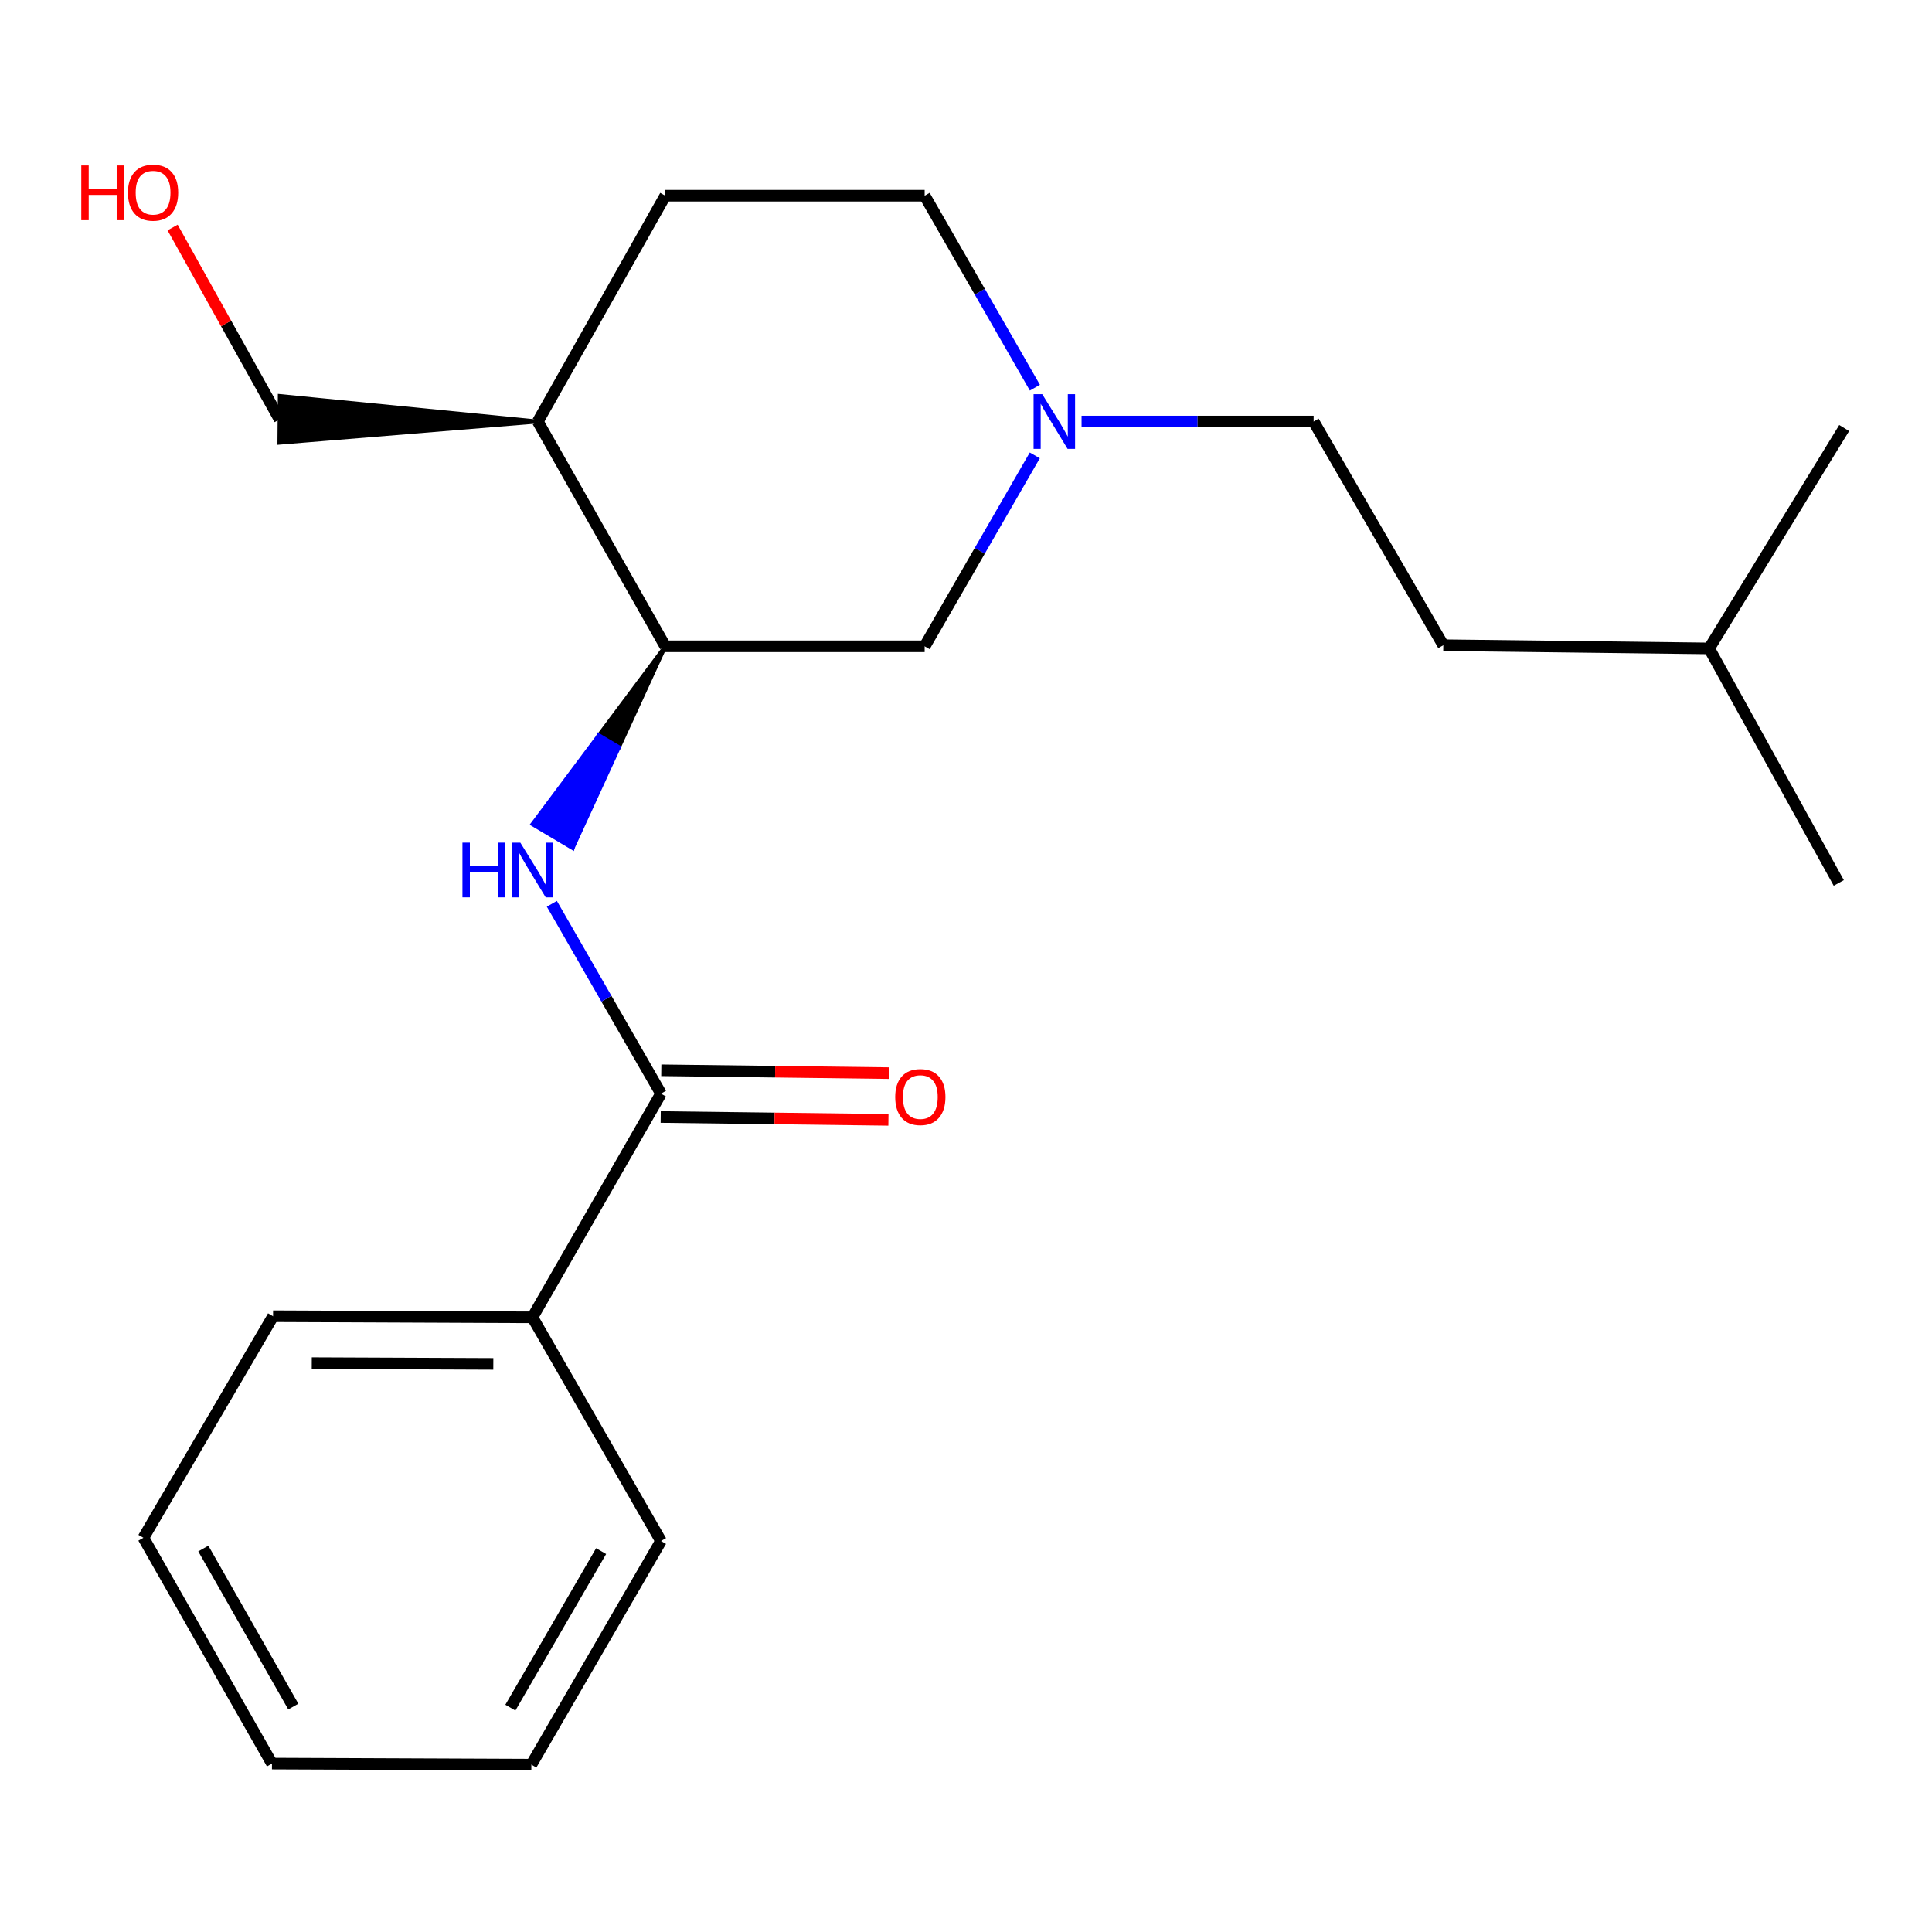 <?xml version='1.0' encoding='iso-8859-1'?>
<svg version='1.1' baseProfile='full'
              xmlns='http://www.w3.org/2000/svg'
                      xmlns:rdkit='http://www.rdkit.org/xml'
                      xmlns:xlink='http://www.w3.org/1999/xlink'
                  xml:space='preserve'
width='1000px' height='1000px' viewBox='0 0 1000 1000'>
<!-- END OF HEADER -->
<rect style='opacity:1.0;fill:#FFFFFF;stroke:none' width='1000' height='1000' x='0' y='0'> </rect>
<path class='bond-0' d='M 342.129,566.071 L 313.884,516.938' style='fill:none;fill-rule:evenodd;stroke:#000000;stroke-width:6px;stroke-linecap:butt;stroke-linejoin:miter;stroke-opacity:1' />
<path class='bond-0' d='M 313.884,516.938 L 285.638,467.805' style='fill:none;fill-rule:evenodd;stroke:#0000FF;stroke-width:6px;stroke-linecap:butt;stroke-linejoin:miter;stroke-opacity:1' />
<path class='bond-5' d='M 341.978,578.165 L 400.914,578.902' style='fill:none;fill-rule:evenodd;stroke:#000000;stroke-width:6px;stroke-linecap:butt;stroke-linejoin:miter;stroke-opacity:1' />
<path class='bond-5' d='M 400.914,578.902 L 459.851,579.64' style='fill:none;fill-rule:evenodd;stroke:#FF0000;stroke-width:6px;stroke-linecap:butt;stroke-linejoin:miter;stroke-opacity:1' />
<path class='bond-5' d='M 342.28,553.976 L 401.217,554.714' style='fill:none;fill-rule:evenodd;stroke:#000000;stroke-width:6px;stroke-linecap:butt;stroke-linejoin:miter;stroke-opacity:1' />
<path class='bond-5' d='M 401.217,554.714 L 460.153,555.452' style='fill:none;fill-rule:evenodd;stroke:#FF0000;stroke-width:6px;stroke-linecap:butt;stroke-linejoin:miter;stroke-opacity:1' />
<path class='bond-6' d='M 342.129,566.071 L 275.579,681.848' style='fill:none;fill-rule:evenodd;stroke:#000000;stroke-width:6px;stroke-linecap:butt;stroke-linejoin:miter;stroke-opacity:1' />
<path class='bond-1' d='M 344.347,334.53 L 309.968,380.567 L 320.367,386.743 Z' style='fill:#000000;fill-rule:evenodd;fill-opacity:1;stroke:#000000;stroke-width:2px;stroke-linecap:butt;stroke-linejoin:miter;stroke-opacity:1;' />
<path class='bond-1' d='M 309.968,380.567 L 296.388,438.957 L 275.59,426.604 Z' style='fill:#0000FF;fill-rule:evenodd;fill-opacity:1;stroke:#0000FF;stroke-width:2px;stroke-linecap:butt;stroke-linejoin:miter;stroke-opacity:1;' />
<path class='bond-1' d='M 309.968,380.567 L 320.367,386.743 L 296.388,438.957 Z' style='fill:#0000FF;fill-rule:evenodd;fill-opacity:1;stroke:#0000FF;stroke-width:2px;stroke-linecap:butt;stroke-linejoin:miter;stroke-opacity:1;' />
<path class='bond-3' d='M 344.347,334.53 L 278.374,218.188' style='fill:none;fill-rule:evenodd;stroke:#000000;stroke-width:6px;stroke-linecap:butt;stroke-linejoin:miter;stroke-opacity:1' />
<path class='bond-4' d='M 344.347,334.53 L 478.602,334.53' style='fill:none;fill-rule:evenodd;stroke:#000000;stroke-width:6px;stroke-linecap:butt;stroke-linejoin:miter;stroke-opacity:1' />
<path class='bond-2' d='M 535.611,235.706 L 507.107,285.118' style='fill:none;fill-rule:evenodd;stroke:#0000FF;stroke-width:6px;stroke-linecap:butt;stroke-linejoin:miter;stroke-opacity:1' />
<path class='bond-2' d='M 507.107,285.118 L 478.602,334.53' style='fill:none;fill-rule:evenodd;stroke:#000000;stroke-width:6px;stroke-linecap:butt;stroke-linejoin:miter;stroke-opacity:1' />
<path class='bond-8' d='M 535.652,200.658 L 507.127,150.977' style='fill:none;fill-rule:evenodd;stroke:#0000FF;stroke-width:6px;stroke-linecap:butt;stroke-linejoin:miter;stroke-opacity:1' />
<path class='bond-8' d='M 507.127,150.977 L 478.602,101.295' style='fill:none;fill-rule:evenodd;stroke:#000000;stroke-width:6px;stroke-linecap:butt;stroke-linejoin:miter;stroke-opacity:1' />
<path class='bond-9' d='M 559.812,218.188 L 619.872,218.188' style='fill:none;fill-rule:evenodd;stroke:#0000FF;stroke-width:6px;stroke-linecap:butt;stroke-linejoin:miter;stroke-opacity:1' />
<path class='bond-9' d='M 619.872,218.188 L 679.932,218.188' style='fill:none;fill-rule:evenodd;stroke:#000000;stroke-width:6px;stroke-linecap:butt;stroke-linejoin:miter;stroke-opacity:1' />
<path class='bond-7' d='M 278.374,218.188 L 344.347,101.295' style='fill:none;fill-rule:evenodd;stroke:#000000;stroke-width:6px;stroke-linecap:butt;stroke-linejoin:miter;stroke-opacity:1' />
<path class='bond-11' d='M 278.374,218.188 L 144.812,204.964 L 144.608,229.154 Z' style='fill:#000000;fill-rule:evenodd;fill-opacity:1;stroke:#000000;stroke-width:2px;stroke-linecap:butt;stroke-linejoin:miter;stroke-opacity:1;' />
<path class='bond-13' d='M 275.579,681.848 L 141.337,681.283' style='fill:none;fill-rule:evenodd;stroke:#000000;stroke-width:6px;stroke-linecap:butt;stroke-linejoin:miter;stroke-opacity:1' />
<path class='bond-13' d='M 255.341,705.953 L 161.371,705.558' style='fill:none;fill-rule:evenodd;stroke:#000000;stroke-width:6px;stroke-linecap:butt;stroke-linejoin:miter;stroke-opacity:1' />
<path class='bond-14' d='M 275.579,681.848 L 342.129,797.625' style='fill:none;fill-rule:evenodd;stroke:#000000;stroke-width:6px;stroke-linecap:butt;stroke-linejoin:miter;stroke-opacity:1' />
<path class='bond-22' d='M 344.347,101.295 L 478.602,101.295' style='fill:none;fill-rule:evenodd;stroke:#000000;stroke-width:6px;stroke-linecap:butt;stroke-linejoin:miter;stroke-opacity:1' />
<path class='bond-10' d='M 679.932,218.188 L 747.06,333.965' style='fill:none;fill-rule:evenodd;stroke:#000000;stroke-width:6px;stroke-linecap:butt;stroke-linejoin:miter;stroke-opacity:1' />
<path class='bond-15' d='M 747.06,333.965 L 884.636,335.632' style='fill:none;fill-rule:evenodd;stroke:#000000;stroke-width:6px;stroke-linecap:butt;stroke-linejoin:miter;stroke-opacity:1' />
<path class='bond-12' d='M 144.71,217.059 L 117.025,167.411' style='fill:none;fill-rule:evenodd;stroke:#000000;stroke-width:6px;stroke-linecap:butt;stroke-linejoin:miter;stroke-opacity:1' />
<path class='bond-12' d='M 117.025,167.411 L 89.34,117.763' style='fill:none;fill-rule:evenodd;stroke:#FF0000;stroke-width:6px;stroke-linecap:butt;stroke-linejoin:miter;stroke-opacity:1' />
<path class='bond-18' d='M 141.337,681.283 L 74.236,795.959' style='fill:none;fill-rule:evenodd;stroke:#000000;stroke-width:6px;stroke-linecap:butt;stroke-linejoin:miter;stroke-opacity:1' />
<path class='bond-19' d='M 342.129,797.625 L 275.028,913.375' style='fill:none;fill-rule:evenodd;stroke:#000000;stroke-width:6px;stroke-linecap:butt;stroke-linejoin:miter;stroke-opacity:1' />
<path class='bond-19' d='M 311.136,802.855 L 264.165,883.881' style='fill:none;fill-rule:evenodd;stroke:#000000;stroke-width:6px;stroke-linecap:butt;stroke-linejoin:miter;stroke-opacity:1' />
<path class='bond-16' d='M 884.636,335.632 L 951.75,457.013' style='fill:none;fill-rule:evenodd;stroke:#000000;stroke-width:6px;stroke-linecap:butt;stroke-linejoin:miter;stroke-opacity:1' />
<path class='bond-17' d='M 884.636,335.632 L 954.545,221.548' style='fill:none;fill-rule:evenodd;stroke:#000000;stroke-width:6px;stroke-linecap:butt;stroke-linejoin:miter;stroke-opacity:1' />
<path class='bond-21' d='M 74.236,795.959 L 140.772,912.824' style='fill:none;fill-rule:evenodd;stroke:#000000;stroke-width:6px;stroke-linecap:butt;stroke-linejoin:miter;stroke-opacity:1' />
<path class='bond-21' d='M 105.238,801.52 L 151.814,883.326' style='fill:none;fill-rule:evenodd;stroke:#000000;stroke-width:6px;stroke-linecap:butt;stroke-linejoin:miter;stroke-opacity:1' />
<path class='bond-20' d='M 275.028,913.375 L 140.772,912.824' style='fill:none;fill-rule:evenodd;stroke:#000000;stroke-width:6px;stroke-linecap:butt;stroke-linejoin:miter;stroke-opacity:1' />
<path  class='atom-1' d='M 239.359 436.147
L 243.199 436.147
L 243.199 448.187
L 257.679 448.187
L 257.679 436.147
L 261.519 436.147
L 261.519 464.467
L 257.679 464.467
L 257.679 451.387
L 243.199 451.387
L 243.199 464.467
L 239.359 464.467
L 239.359 436.147
' fill='#0000FF'/>
<path  class='atom-1' d='M 269.319 436.147
L 278.599 451.147
Q 279.519 452.627, 280.999 455.307
Q 282.479 457.987, 282.559 458.147
L 282.559 436.147
L 286.319 436.147
L 286.319 464.467
L 282.439 464.467
L 272.479 448.067
Q 271.319 446.147, 270.079 443.947
Q 268.879 441.747, 268.519 441.067
L 268.519 464.467
L 264.839 464.467
L 264.839 436.147
L 269.319 436.147
' fill='#0000FF'/>
<path  class='atom-3' d='M 539.457 204.028
L 548.737 219.028
Q 549.657 220.508, 551.137 223.188
Q 552.617 225.868, 552.697 226.028
L 552.697 204.028
L 556.457 204.028
L 556.457 232.348
L 552.577 232.348
L 542.617 215.948
Q 541.457 214.028, 540.217 211.828
Q 539.017 209.628, 538.657 208.948
L 538.657 232.348
L 534.977 232.348
L 534.977 204.028
L 539.457 204.028
' fill='#0000FF'/>
<path  class='atom-6' d='M 463.358 567.83
Q 463.358 561.03, 466.718 557.23
Q 470.078 553.43, 476.358 553.43
Q 482.638 553.43, 485.998 557.23
Q 489.358 561.03, 489.358 567.83
Q 489.358 574.71, 485.958 578.63
Q 482.558 582.51, 476.358 582.51
Q 470.118 582.51, 466.718 578.63
Q 463.358 574.75, 463.358 567.83
M 476.358 579.31
Q 480.678 579.31, 482.998 576.43
Q 485.358 573.51, 485.358 567.83
Q 485.358 562.27, 482.998 559.47
Q 480.678 556.63, 476.358 556.63
Q 472.038 556.63, 469.678 559.43
Q 467.358 562.23, 467.358 567.83
Q 467.358 573.55, 469.678 576.43
Q 472.038 579.31, 476.358 579.31
' fill='#FF0000'/>
<path  class='atom-13' d='M 42.075 85.642
L 45.915 85.642
L 45.915 97.682
L 60.395 97.682
L 60.395 85.642
L 64.235 85.642
L 64.235 113.962
L 60.395 113.962
L 60.395 100.882
L 45.915 100.882
L 45.915 113.962
L 42.075 113.962
L 42.075 85.642
' fill='#FF0000'/>
<path  class='atom-13' d='M 66.235 99.722
Q 66.235 92.922, 69.595 89.122
Q 72.955 85.322, 79.235 85.322
Q 85.515 85.322, 88.875 89.122
Q 92.235 92.922, 92.235 99.722
Q 92.235 106.602, 88.835 110.522
Q 85.435 114.402, 79.235 114.402
Q 72.995 114.402, 69.595 110.522
Q 66.235 106.642, 66.235 99.722
M 79.235 111.202
Q 83.555 111.202, 85.875 108.322
Q 88.235 105.402, 88.235 99.722
Q 88.235 94.162, 85.875 91.362
Q 83.555 88.522, 79.235 88.522
Q 74.915 88.522, 72.555 91.322
Q 70.235 94.122, 70.235 99.722
Q 70.235 105.442, 72.555 108.322
Q 74.915 111.202, 79.235 111.202
' fill='#FF0000'/>
</svg>
